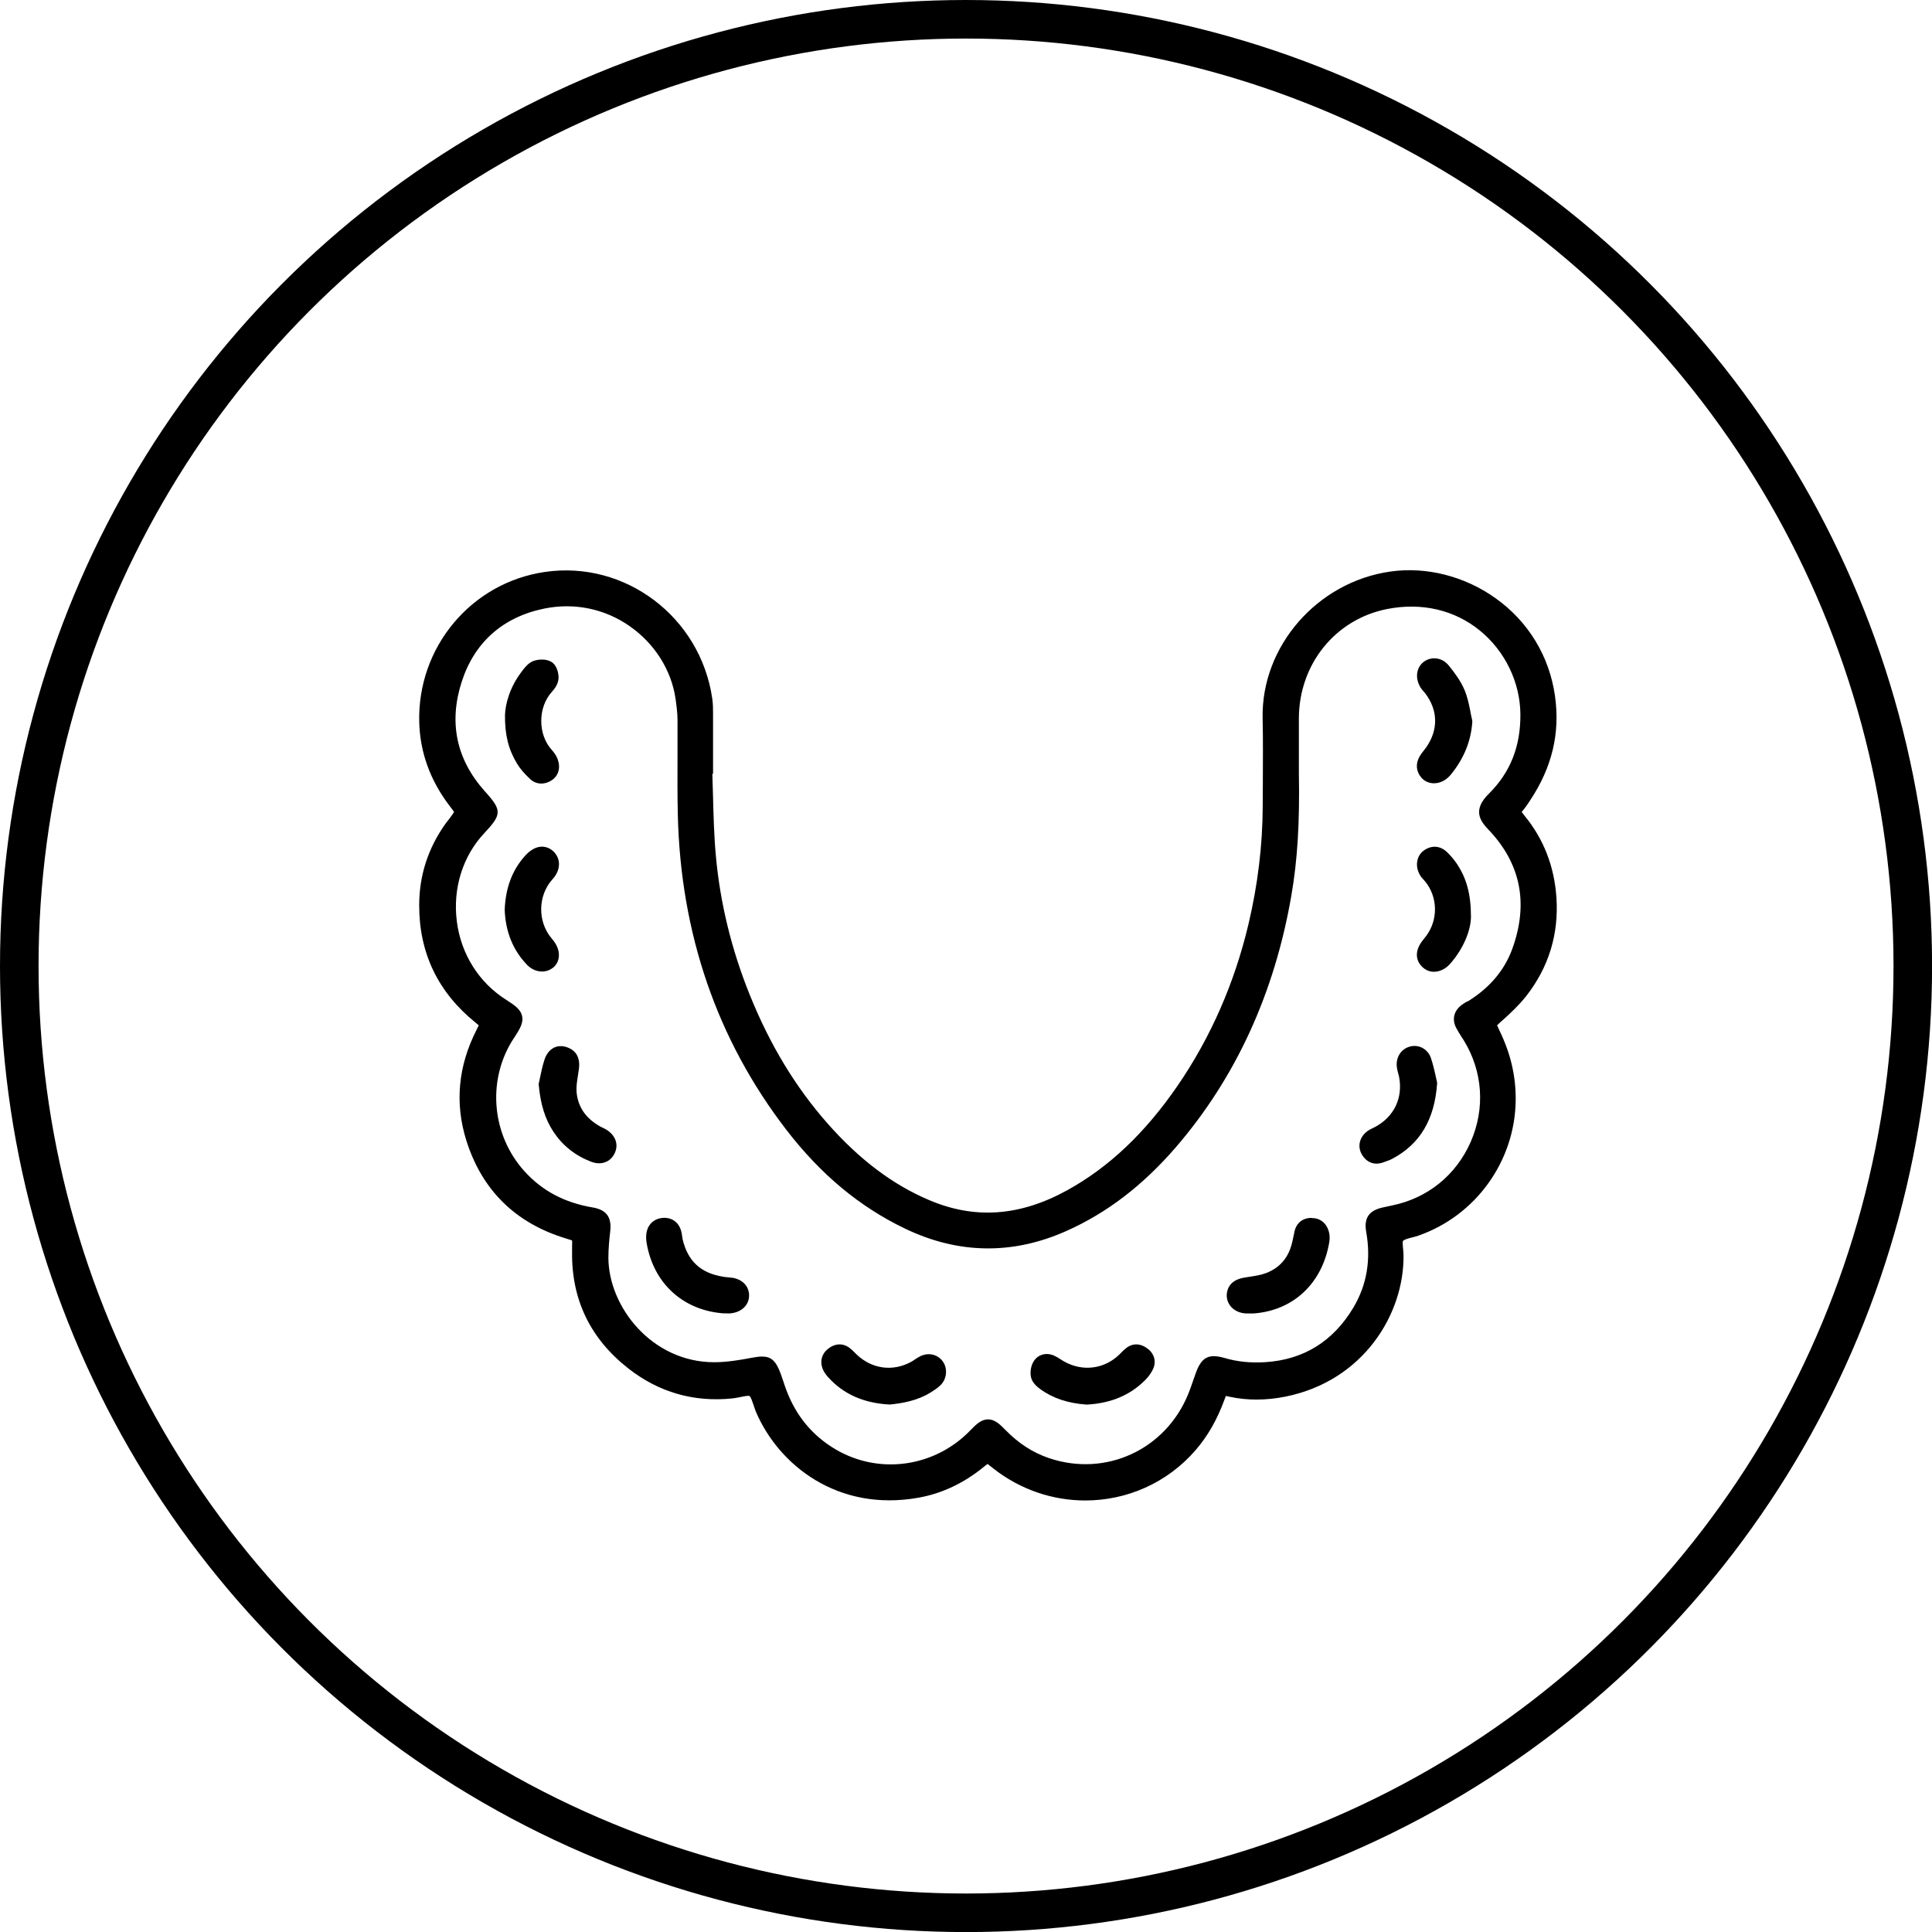 <?xml version="1.0" encoding="UTF-8"?>
<svg id="Ebene_1" data-name="Ebene 1" xmlns="http://www.w3.org/2000/svg" viewBox="0 0 275.61 275.61">
  <defs>
    <style>
      .cls-1 {
        fill: none;
        stroke: #000;
        stroke-miterlimit: 10;
        stroke-width: 5.5px;
      }

      .cls-2 {
        stroke-width: 0px;
      }
    </style>
  </defs>
  <circle class="cls-1" cx="137.81" cy="137.81" r="135.06"/>
  <g>
    <path class="cls-2" d="m214.35,145.55c1.15-1.04,2.36-2.17,3.36-3.44,3.22-4.11,4.68-8.85,4.32-14.09-.3-4.43-1.83-8.36-4.56-11.67-.03-.04-.06-.08-.09-.12-.08-.12-.17-.24-.31-.39.02-.03.05-.06.08-.1.42-.48.76-1,1.09-1.5l.07-.11c3.11-4.7,4.26-9.55,3.52-14.83-.8-5.69-3.82-10.66-8.52-13.99-4.39-3.12-9.84-4.5-14.94-3.78-10.44,1.47-18.46,10.66-18.25,20.92.07,3.15.04,6.35.03,9.45l-.02,3.2c-.02,5.49-.7,11.12-2.03,16.74-2,8.44-5.41,16.2-10.13,23.07-4.65,6.76-9.81,11.63-15.77,14.91-6.74,3.7-13.18,4.15-19.7,1.36-5.19-2.21-9.9-5.77-14.4-10.86-4.61-5.22-8.26-11.25-11.15-18.42-2.59-6.42-4.21-13.05-4.82-19.72-.27-2.91-.35-5.91-.42-8.8-.03-1-.05-1.99-.09-2.99h.1s0-3.01,0-3.01c0-1.74,0-3.49,0-5.23v-.27c0-.74,0-1.51-.12-2.28-1.71-11.59-12.42-19.68-23.86-18.01-10.55,1.53-18.26,10.79-17.93,21.53.13,4.25,1.57,8.21,4.28,11.78.32.42.64.85.68.91-.04.14-.36.58-.67.99l-.19.24c-.09.12-.19.24-.28.36-2.54,3.51-3.83,7.46-3.83,11.74-.01,6.77,2.66,12.38,7.99,16.7.18.15.39.32.51.43-.07.16-.2.41-.32.65-2.63,5.16-3.12,10.46-1.46,15.76,2.24,7.13,7.05,11.85,14.33,14.03.28.08.59.18.76.24.02.19.01.56,0,.9v.75c-.09,6.8,2.62,12.39,8.03,16.62,4.34,3.4,9.34,4.84,14.85,4.27.35-.04.72-.11,1.1-.19.4-.08,1.14-.24,1.33-.15.19.11.44.88.58,1.29.11.34.22.68.35.99,3.25,7.58,11.68,14.29,23.2,12.22,3.34-.6,6.46-2.08,9.29-4.39.15-.13.38-.31.54-.42.13.09.33.24.51.39l.28.23c3.91,3.08,8.55,4.59,13.15,4.59,5.88,0,11.68-2.46,15.78-7.23,1.7-1.98,3.02-4.29,4.04-7.06.08-.22.17-.46.24-.62.17.03.38.08.52.11,2.51.55,5.21.54,8-.02,11.15-2.26,16.9-11.82,16.82-20.11,0-.29-.03-.61-.06-.93-.04-.38-.1-1.01-.02-1.16.16-.21.81-.38,1.29-.5.31-.08.62-.16.91-.26,8.17-2.85,13.75-10.58,13.88-19.23.05-3.44-.7-6.7-2.29-9.98-.13-.28-.29-.61-.36-.79.12-.13.37-.36.61-.58l.14-.13Zm-5.07-2.68c-.27.16-.54.32-.79.51-1.09.83-1.38,2.03-.77,3.23.24.46.51.89.77,1.3.11.17.22.34.33.51,2.71,4.42,3.07,9.7.99,14.46-2.08,4.76-6.18,8.07-11.25,9.09-.42.08-.85.18-1.3.28-1.99.44-2.72,1.53-2.36,3.51.7,3.95.08,7.58-1.85,10.8-2.88,4.81-7.11,7.42-12.56,7.76-2.07.13-3.95-.06-5.74-.58-2.32-.67-3.33-.16-4.16,2.12-.14.39-.28.79-.42,1.19-.2.59-.41,1.18-.64,1.76-3.22,7.98-11.77,11.94-19.88,9.2-2.33-.79-4.38-2.12-6.26-4.06-.78-.8-1.5-1.47-2.44-1.47h0c-.95,0-1.68.69-2.47,1.51-5.08,5.31-13.02,6.45-19.28,2.77-3.29-1.94-5.66-4.79-7.03-8.48-.15-.4-.29-.8-.42-1.21-.12-.36-.24-.72-.37-1.07-.68-1.87-1.37-2.48-2.67-2.48-.43,0-.92.07-1.5.18-1.62.31-3.51.63-5.33.63-8.84,0-15.05-7.85-15.09-14.89,0-1.28.12-2.57.26-3.77.24-2.03-.54-3.09-2.5-3.42-4.02-.68-7.21-2.37-9.74-5.17-4.6-5.09-5.34-12.71-1.79-18.54.07-.11.14-.22.21-.32l.18-.27c.78-1.21,1.28-2.07,1.07-3.01-.21-.94-1.04-1.53-2.27-2.31-3.88-2.45-6.45-6.52-7.04-11.18-.6-4.72.83-9.31,3.93-12.61,2.48-2.64,2.5-3.24.19-5.82l-.11-.12c-4.09-4.56-5.2-9.84-3.3-15.69,1.82-5.6,5.88-9.19,11.75-10.39,4.31-.88,8.66.02,12.23,2.53,3.55,2.49,5.92,6.26,6.51,10.33.16,1.13.27,2.07.28,3,.01,1.79,0,3.58,0,5.37-.01,2.64-.02,5.37.04,8.06.38,17.05,5.59,32.21,15.49,45.07,4.92,6.39,10.47,11,16.97,14.11,7.59,3.63,15.32,3.73,22.97.32,5.81-2.59,10.91-6.5,15.62-11.95,8.53-9.89,14.08-21.97,16.48-35.92.87-5.02,1.2-10.4,1.07-17.44v-2.48c0-1.78,0-3.56,0-5.34.02-7.73,5.2-14.15,12.6-15.6,4.92-.97,9.62.13,13.23,3.08,3.58,2.92,5.73,7.37,5.77,11.91.04,4.61-1.44,8.34-4.52,11.38-2.33,2.31-1.24,3.84-.04,5.1,4.62,4.83,5.76,10.56,3.39,17.05-1.08,2.94-3.1,5.38-6.03,7.26-.12.08-.25.15-.38.23Z"/>
    <path class="cls-2" d="m131.27,193.48c-.28.14-.54.31-.81.49-.16.11-.32.22-.49.31-2.61,1.42-5.58,1.02-7.75-1.04-.09-.08-.17-.17-.26-.26-.23-.23-.48-.48-.79-.71-.95-.7-2.08-.64-3.09.18-.86.7-1.14,1.75-.73,2.81.2.52.56.95.81,1.23,2.17,2.39,5,3.65,8.65,3.87h.08s.08,0,.08,0c1.69-.17,3.89-.52,5.86-1.76.5-.32.95-.61,1.36-1.02.88-.87,1.02-2.33.33-3.33-.72-1.04-2.06-1.36-3.25-.77Z"/>
    <path class="cls-2" d="m204.81,153.5c-.18-.78-.38-1.67-.68-2.56-.43-1.27-1.7-1.98-2.97-1.65-1.29.33-2.07,1.55-1.89,2.96.04.29.11.58.19.87.04.15.09.31.12.46.59,3.04-.7,5.73-3.42,7.19-.09.05-.19.09-.28.14-.21.1-.42.2-.62.32-1.25.8-1.67,2.19-1.03,3.38.5.91,1.26,1.39,2.14,1.39.3,0,.62-.06.94-.17l.24-.09c.34-.12.73-.25,1.1-.45,3.92-2.09,6-5.59,6.36-10.7v-.16s-.03-.15-.03-.15c-.06-.24-.12-.5-.18-.78Z"/>
    <path class="cls-2" d="m163.78,192.45c-1.02-.83-2.15-.88-3.1-.16-.29.22-.54.47-.76.7-.09.09-.18.18-.27.27-2.17,2.08-5.26,2.44-7.89.94-.14-.08-.28-.17-.42-.26-.29-.19-.59-.38-.94-.54-1.11-.51-2.31-.19-2.92.77-.41.63-.57,1.56-.4,2.3.13.59.56,1.14,1.3,1.68,1.78,1.31,3.94,2.03,6.6,2.22h.07s.07,0,.07,0c3.46-.21,6.18-1.38,8.32-3.57.43-.44.79-.95,1.04-1.48.49-1.03.22-2.13-.68-2.87Z"/>
    <path class="cls-2" d="m187.13,173.74h-.02c-1.28,0-2.16.71-2.44,1.93-.05.23-.1.46-.15.7-.06.31-.12.61-.2.92-.51,2.12-1.75,3.57-3.68,4.31-.72.28-1.54.41-2.39.54-.29.04-.57.09-.85.14-2.12.38-2.38,1.84-2.4,2.45-.03,1.31.94,2.38,2.36,2.6.17.03.34.04.51.04.11,0,.22,0,.35,0,.15,0,.34,0,.56,0h.07c5.67-.42,9.8-4.31,10.78-10.18.09-.54.06-1.09-.08-1.56-.36-1.19-1.25-1.87-2.43-1.87Z"/>
    <path class="cls-2" d="m104.42,182.28c-.21-.03-.42-.05-.62-.07-.22-.02-.43-.04-.65-.08-3.21-.52-5.05-2.24-5.78-5.38-.03-.13-.04-.26-.06-.4-.03-.25-.07-.51-.14-.75-.4-1.4-1.58-2.1-3.02-1.8-1.17.25-2.28,1.32-1.9,3.55.99,5.75,5.2,9.58,10.97,10.01h.4c.09,0,.18.01.26.01.14,0,.27,0,.39-.02,1.59-.17,2.65-1.26,2.59-2.65-.06-1.29-1-2.22-2.45-2.43Z"/>
    <path class="cls-2" d="m86.5,161.15c-.18-.11-.37-.2-.56-.29-.1-.05-.21-.1-.3-.15-2.07-1.15-3.21-2.81-3.39-4.94-.06-.74.07-1.54.2-2.38.05-.29.09-.57.13-.86.28-2.04-.79-2.84-1.74-3.15-.66-.22-1.29-.19-1.84.09-.62.32-1.08.91-1.35,1.77-.27.85-.45,1.69-.6,2.43-.06.27-.11.53-.16.76l-.04.15v.16c.26,2.83.91,4.91,2.12,6.74,1.29,1.94,3.08,3.37,5.34,4.24.4.15.78.23,1.15.23.92,0,1.71-.46,2.16-1.3.69-1.28.25-2.65-1.12-3.5Z"/>
    <path class="cls-2" d="m75.6,111.12c.47.44,1.04.66,1.63.66.51,0,1.04-.17,1.52-.5.95-.67,1.25-1.79.79-3.01-.2-.54-.55-.98-.8-1.26-2.04-2.21-2.04-6.12.02-8.35.33-.36.9-1.1.92-1.92.02-.59-.18-1.83-1.04-2.33-.77-.45-1.87-.37-2.56-.11-.7.27-1.17.87-1.55,1.36l-.07.1c-1.72,2.21-2.38,4.68-2.42,6.26v.02c-.02,2.8.49,4.87,1.72,6.9.43.71,1.02,1.4,1.86,2.19Z"/>
    <path class="cls-2" d="m78.92,138.03c.97-.82,1.08-2.22.28-3.49-.16-.25-.34-.48-.53-.7-2.01-2.4-1.95-6.1.15-8.41.65-.71.96-1.51.92-2.3-.04-.67-.35-1.29-.89-1.76-.9-.78-2.41-1-3.95.72-1.82,2.02-2.77,4.53-2.9,7.65v.04s0,.04,0,.04c.12,3.13,1.2,5.78,3.22,7.85.58.6,1.36.92,2.1.92.58,0,1.14-.19,1.6-.57Z"/>
    <path class="cls-2" d="m206.43,121.56c-.97-.93-2.2-1.02-3.3-.24-1.06.75-1.3,2.25-.57,3.5.16.28.35.49.53.68l.16.18c1.87,2.22,1.95,5.53.18,7.87-.08.1-.16.2-.24.3-.24.3-.51.64-.72,1.04-.58,1.12-.42,2.26.45,3.07.48.45,1.04.67,1.64.67.46,0,.94-.13,1.42-.4.45-.25.79-.62,1.09-.97,1.67-1.98,2.73-4.44,2.77-6.41v-.02c0-3.27-.62-5.57-2.08-7.71-.37-.54-.82-1.06-1.33-1.56Z"/>
    <path class="cls-2" d="m209.76,101.5c-.2-1-.41-2.04-.82-3.03-.55-1.32-1.44-2.51-2.25-3.51-.5-.62-1.17-.99-1.9-1.04-.68-.05-1.34.17-1.85.63-.98.88-1.06,2.43-.19,3.68.11.15.23.29.35.43.05.06.11.12.16.18,1.89,2.42,1.96,5.26.19,7.78-.1.14-.21.28-.32.42-.2.26-.42.53-.6.84-.62,1.06-.53,2.17.24,3.06.46.53,1.11.8,1.8.8.51,0,1.05-.15,1.53-.46.33-.21.64-.49.92-.84,1.82-2.26,2.81-4.68,3.01-7.41v-.16s-.02-.15-.02-.15c-.1-.41-.18-.82-.26-1.23Z"/>
  </g>
</svg>